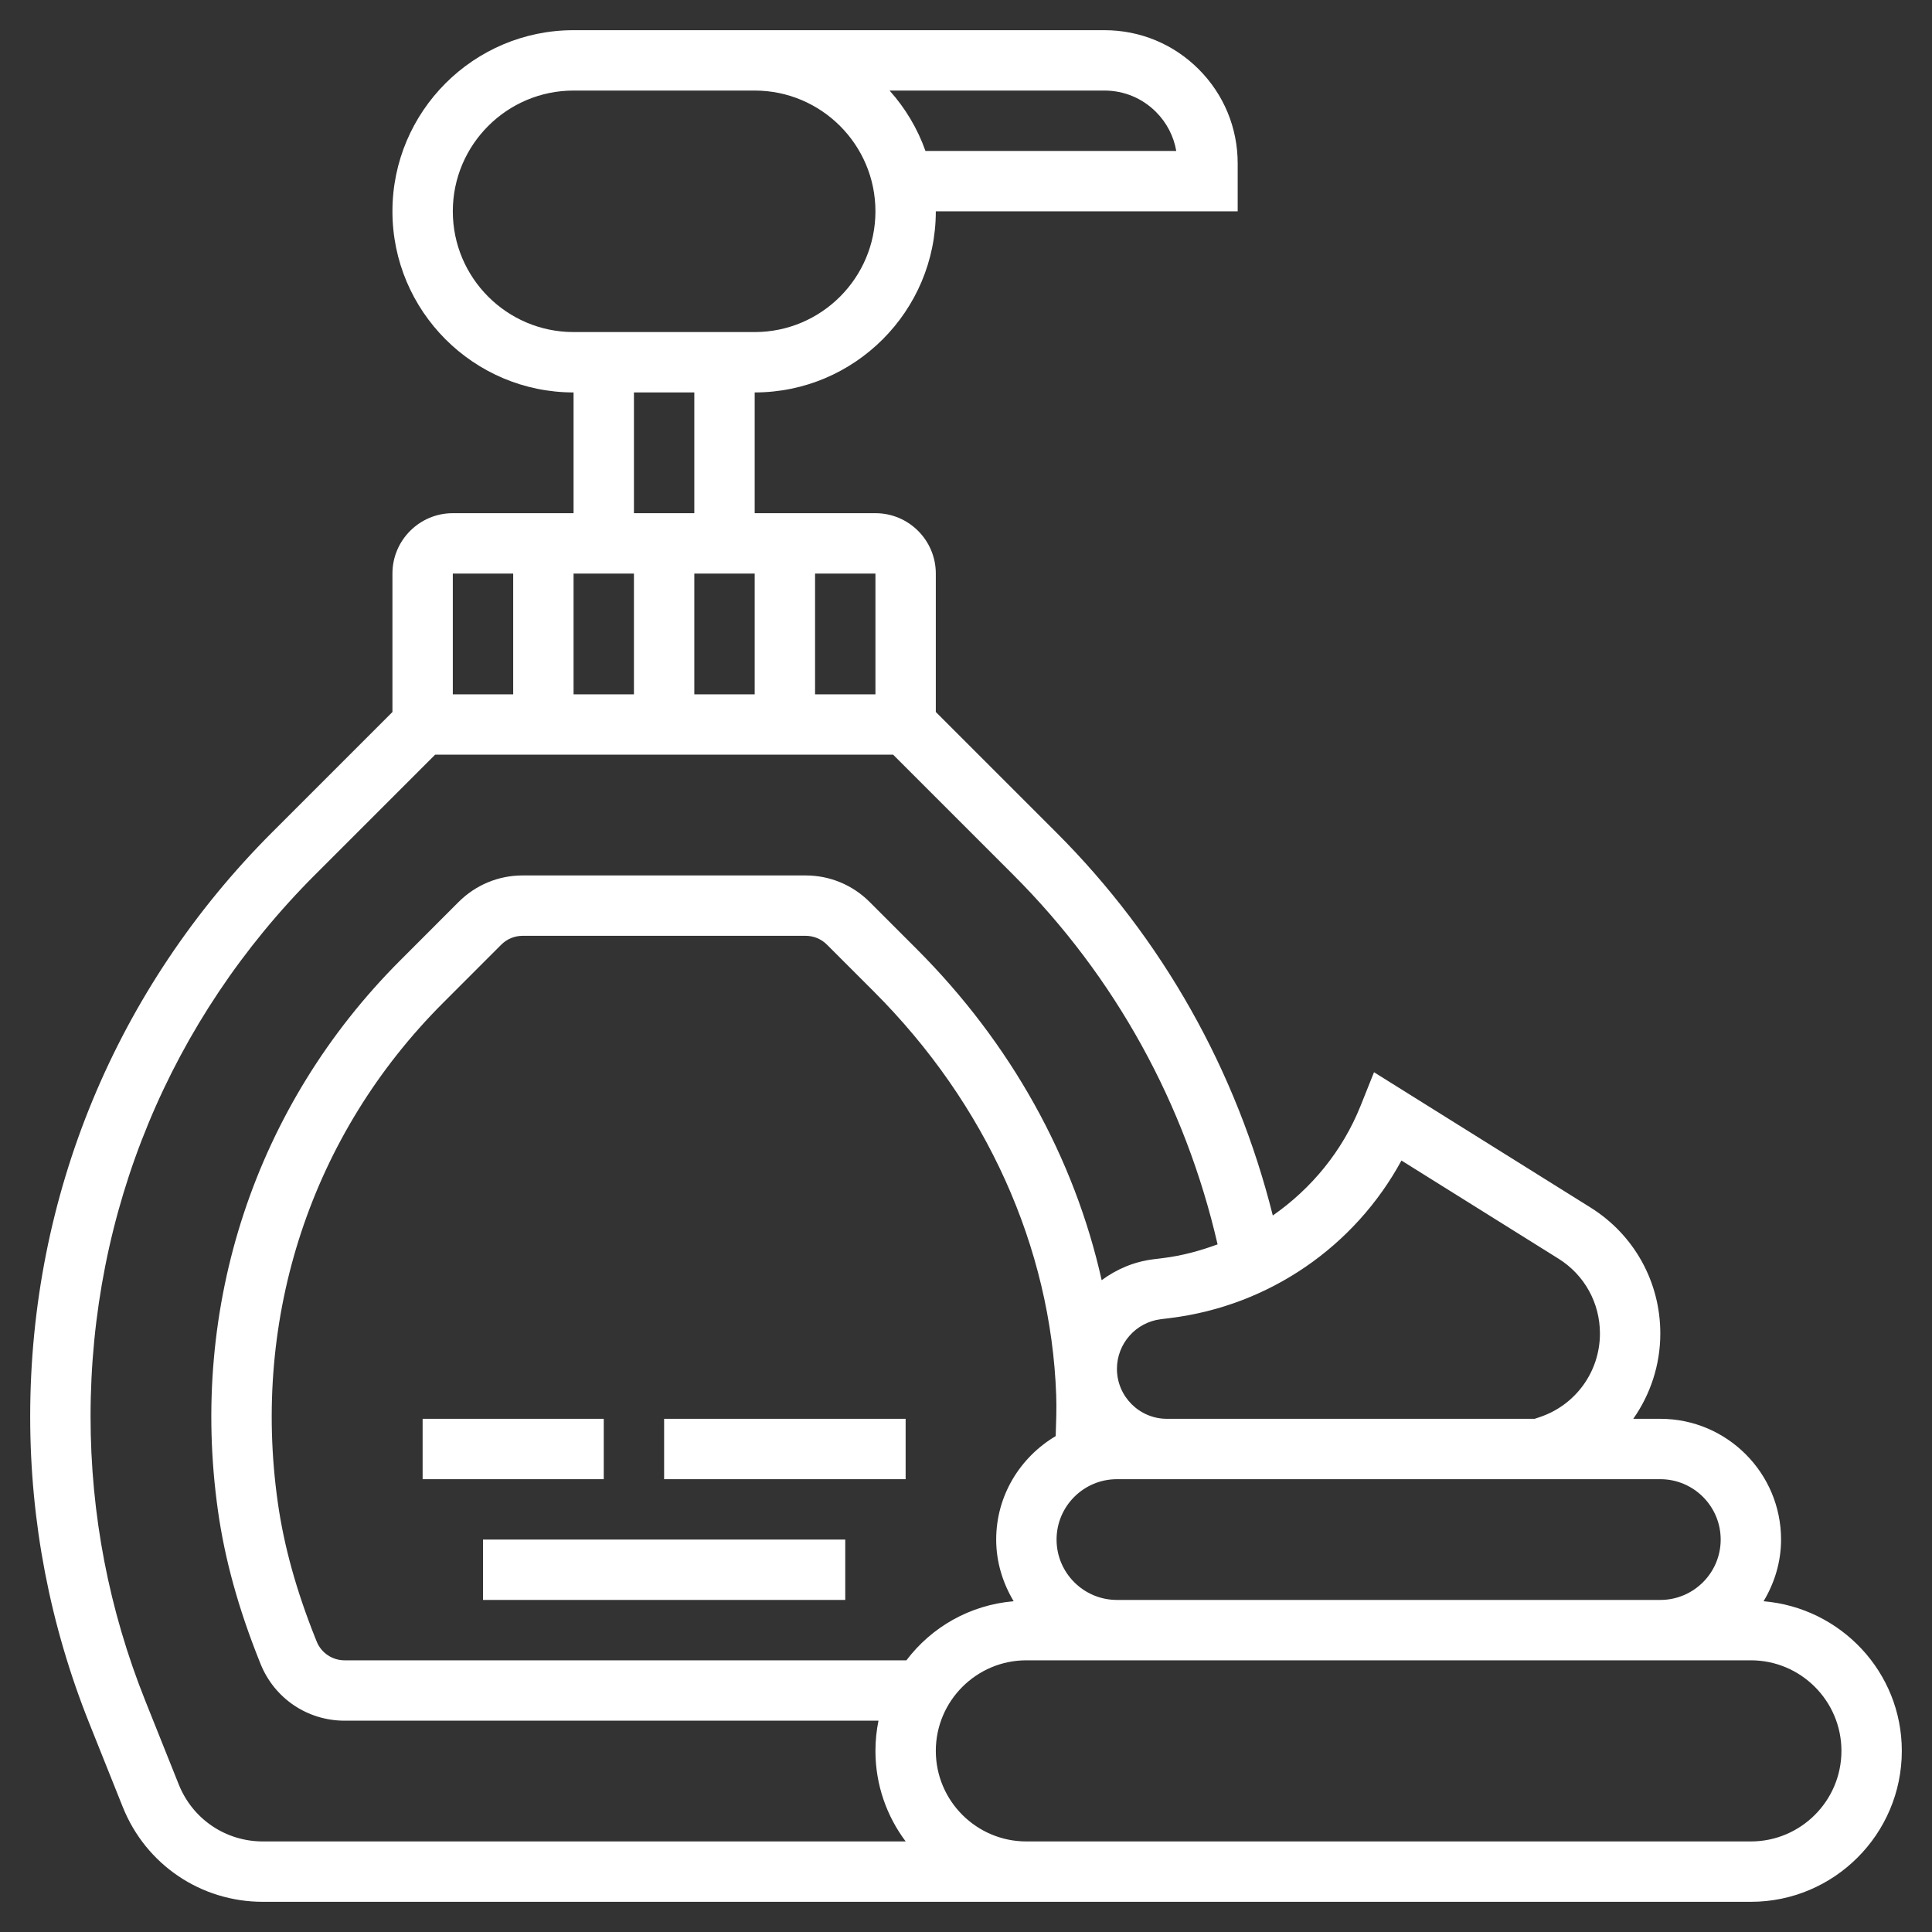 <svg width="512" height="512" viewBox="0 0 512 512" fill="none" xmlns="http://www.w3.org/2000/svg">
<rect x="0" y="0" width="512" height="512" fill="#333333" stroke="none"/>
<path d="M112 376H160V392H112V376Z" fill="white"/>
<path d="M176 376H240V392H176V376Z" fill="white"/>
<path d="M128 408H224V424H128V408Z" fill="white"/>
<path d="M467.368 424.344C470.24 419.544 472 413.992 472 408C472 390.352 457.648 376 440 376H432.832C437.376 369.528 440 361.704 440 353.392C440 339.728 433.08 327.24 421.496 320L364.128 284.152L360.576 293.032C355.776 305.032 347.544 314.984 337.304 322.12C327.68 283.672 308.048 248.712 279.88 220.56L248 188.688V152C248 143.176 240.824 136 232 136H200V104C226.472 104 248 82.472 248 56H328V43.312C328 33.88 324.328 25.016 317.664 18.344C311 11.672 302.128 8 292.688 8H152C125.528 8 104 29.528 104 56C104 82.472 125.528 104 152 104V136H120C111.176 136 104 143.176 104 152V188.688L72.128 220.56C30.776 261.904 8 316.888 8 375.376C8 403.352 13.272 430.712 23.664 456.688L32.528 478.856C38.64 494.136 53.216 504 69.664 504H464C486.056 504 504 486.056 504 464C504 443.096 487.824 426.08 467.368 424.344ZM292.688 24C297.848 24 302.696 26.008 306.344 29.656C309.192 32.512 311.048 36.104 311.72 40H245.256C243.144 34.04 239.888 28.616 235.744 24H292.688ZM456 408C456 416.824 448.824 424 440 424H296C287.176 424 280 416.824 280 408C280 399.176 287.176 392 296 392H440C448.824 392 456 399.176 456 408ZM240.208 440H91.328C88.04 440 85.12 438.024 83.912 434.992L83.6 434.216C78.52 421.504 75.256 409.728 73.624 398.208C66.624 348.864 82.576 300.616 117.376 265.816L132.848 250.336C134.36 248.832 136.376 248 138.512 248H213.488C215.624 248 217.64 248.832 219.152 250.344L231.584 262.776C261.352 292.544 278.512 330.536 279.904 369.752C280.032 373.344 279.888 376.968 279.768 380.584C270.376 386.16 264 396.304 264 408C264 413.992 265.76 419.544 268.632 424.344C257.024 425.328 246.864 431.2 240.208 440ZM371.4 307.552L413.016 333.56C419.896 337.864 424 345.28 424 353.392C424 363.472 417.576 372.376 408.008 375.56L406.704 376H309.248C301.944 376 296 370.064 296 362.76C296 356.088 300.992 350.44 307.6 349.608L310.248 349.28C336.336 346.024 359.024 330.336 371.4 307.552ZM232 184H216V152H232V184ZM152 184V152H168V184H152ZM184 152H200V184H184V152ZM120 56C120 38.352 134.352 24 152 24H200C217.648 24 232 38.352 232 56C232 73.648 217.648 88 200 88H152C134.352 88 120 73.648 120 56ZM168 104H184V136H168V104ZM120 152H136V184H120V152ZM69.664 488C59.792 488 51.048 482.08 47.376 472.912L38.512 450.744C28.88 426.672 24 401.312 24 375.376C24 321.168 45.112 270.208 83.44 231.872L115.312 200H236.688L268.56 231.872C295.576 258.88 314.12 292.648 322.672 329.768C318.056 331.472 313.264 332.776 308.264 333.4L305.616 333.728C300.496 334.368 295.864 336.368 291.952 339.264C284.736 306.92 267.928 276.488 242.888 251.456L230.456 239.024C225.928 234.504 219.896 232 213.488 232H138.512C132.104 232 126.072 234.504 121.536 239.032L106.064 254.512C67.672 292.896 50.072 346.088 57.776 400.456C59.592 413.272 63.176 426.256 68.728 440.144L69.04 440.928C72.712 450.08 81.464 456 91.328 456H232.808C232.28 458.584 232 461.264 232 464C232 473 234.992 481.312 240.016 488H69.664ZM464 488H272C258.768 488 248 477.232 248 464C248 450.768 258.768 440 272 440H464C477.232 440 488 450.768 488 464C488 477.232 477.232 488 464 488Z" fill="white"/>
</svg>
